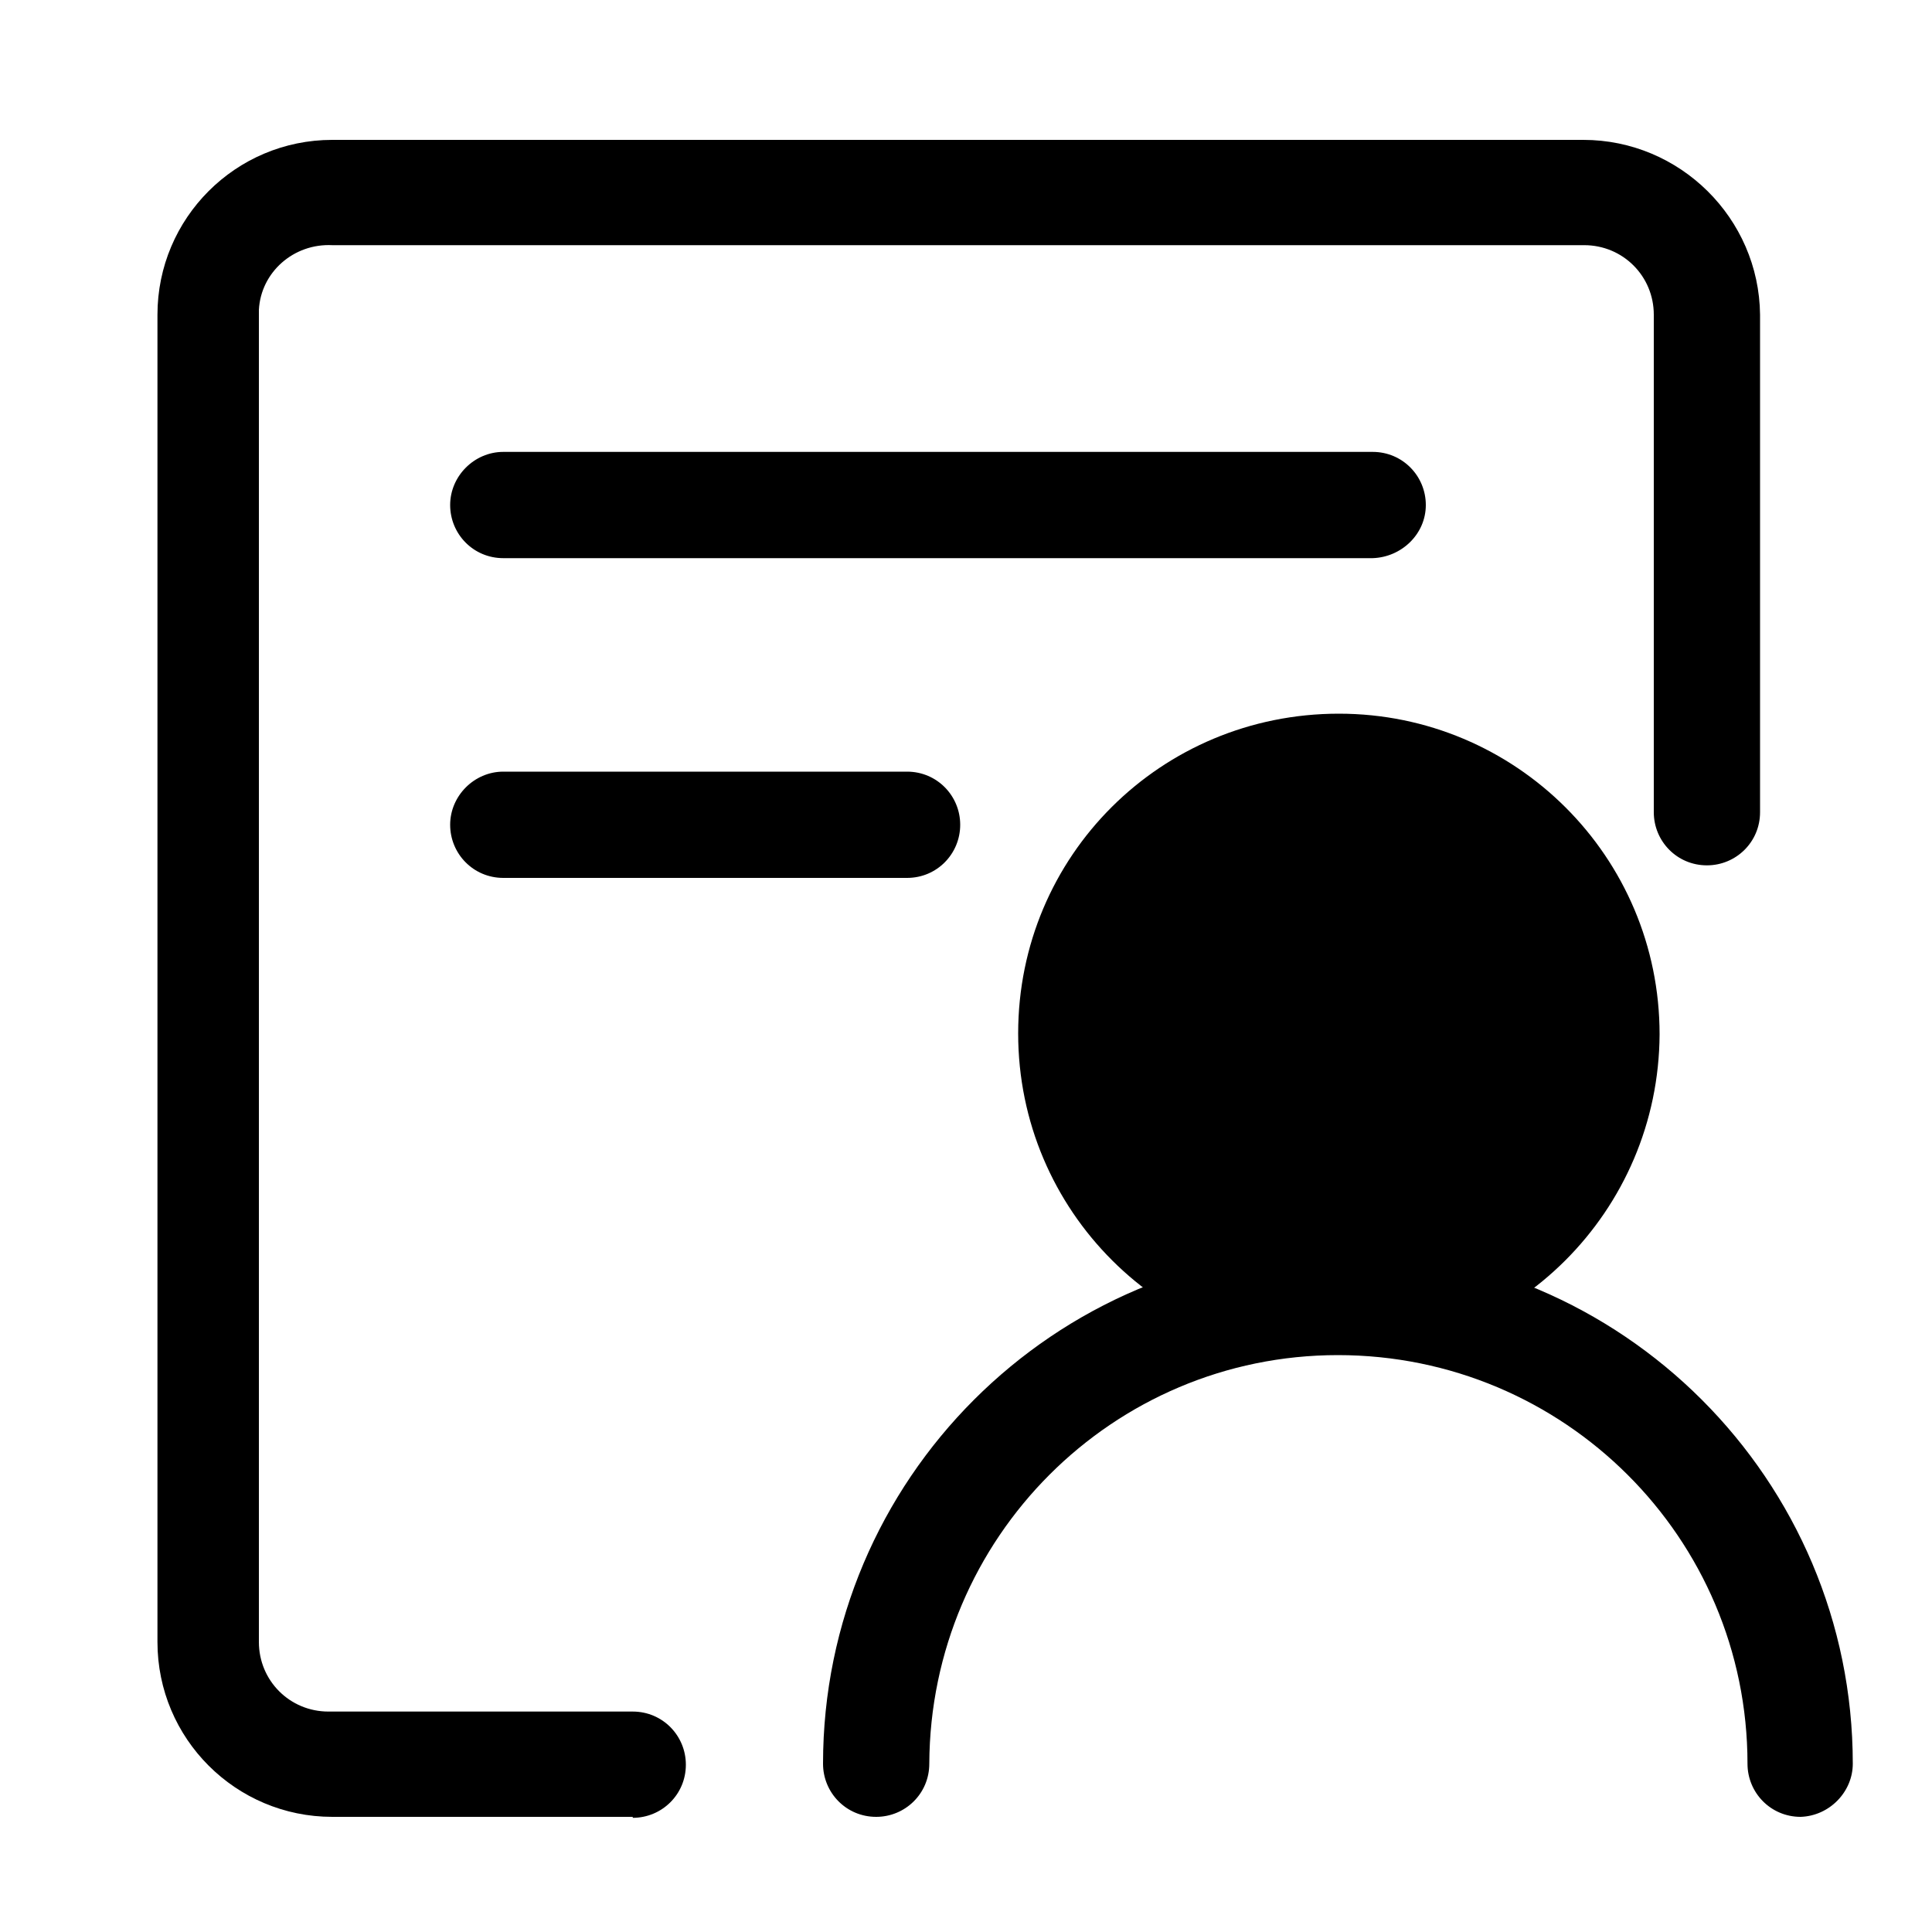 <?xml version="1.0" standalone="no"?><!DOCTYPE svg PUBLIC "-//W3C//DTD SVG 1.1//EN" "http://www.w3.org/Graphics/SVG/1.1/DTD/svg11.dtd"><svg class="icon" width="200px" height="200.00px" viewBox="0 0 1024 1024" version="1.1" xmlns="http://www.w3.org/2000/svg"><path d="M700.928 529.92m-131.072 0a131.072 131.072 0 1 0 262.144 0 131.072 131.072 0 1 0-262.144 0Z" /><path d="M335.36 962.97H176.128c-51.2 0-92.672-41.472-92.672-92.672V166.81c0-51.2 41.472-92.672 92.672-92.672h663.04c51.2 0 93.184 41.472 93.696 92.672v263.68c0 15.872-12.8 28.16-28.16 28.16-15.872 0-28.16-12.8-28.16-28.16v-263.68c0-20.48-16.384-36.864-36.864-36.864H176.128c-20.48-1.024-37.888 14.336-38.912 34.304v706.048c0 20.48 16.384 36.864 36.864 36.864h161.28c15.872 0 28.16 12.8 28.16 28.16 0 15.872-12.8 28.16-28.16 28.16v-0.512z" /><path d="M727.552 295.834h-460.8c-15.872 0-28.16-12.8-28.16-28.16s12.8-28.16 28.16-28.16h460.8c15.872 0 28.16 12.8 28.16 28.16s-12.8 27.648-28.16 28.16z m-246.784 169.472H266.752c-15.872 0-28.16-12.8-28.16-28.16s12.8-28.16 28.16-28.16h214.016c15.872 0 28.16 12.8 28.16 28.16s-12.288 28.16-28.16 28.16z m228.864 252.416c-93.696 0-169.984-75.776-169.984-169.984s75.776-169.472 169.984-169.472c93.696 0 169.984 75.776 169.984 169.984-0.512 93.696-76.288 169.472-169.984 169.472z m0-287.232c-62.464 0-113.152 50.688-113.152 113.152 0 62.464 50.688 113.152 113.152 113.152 62.464 0 113.152-50.688 113.152-113.152 0-29.696-11.776-57.856-32.256-78.848-21.504-22.016-50.688-34.304-80.896-34.304z" /><path d="M954.368 962.97c-15.872 0-28.16-12.8-28.16-28.16 0-119.808-97.28-216.576-217.088-216.576-119.296 0-216.064 96.768-216.576 216.576 0 15.872-12.8 28.16-28.16 28.16-15.872 0-28.16-12.8-28.16-28.16 0-150.528 122.368-272.896 272.896-272.896s272.896 122.368 272.896 272.896c0 14.848-12.288 27.648-27.648 28.16z" /></svg>